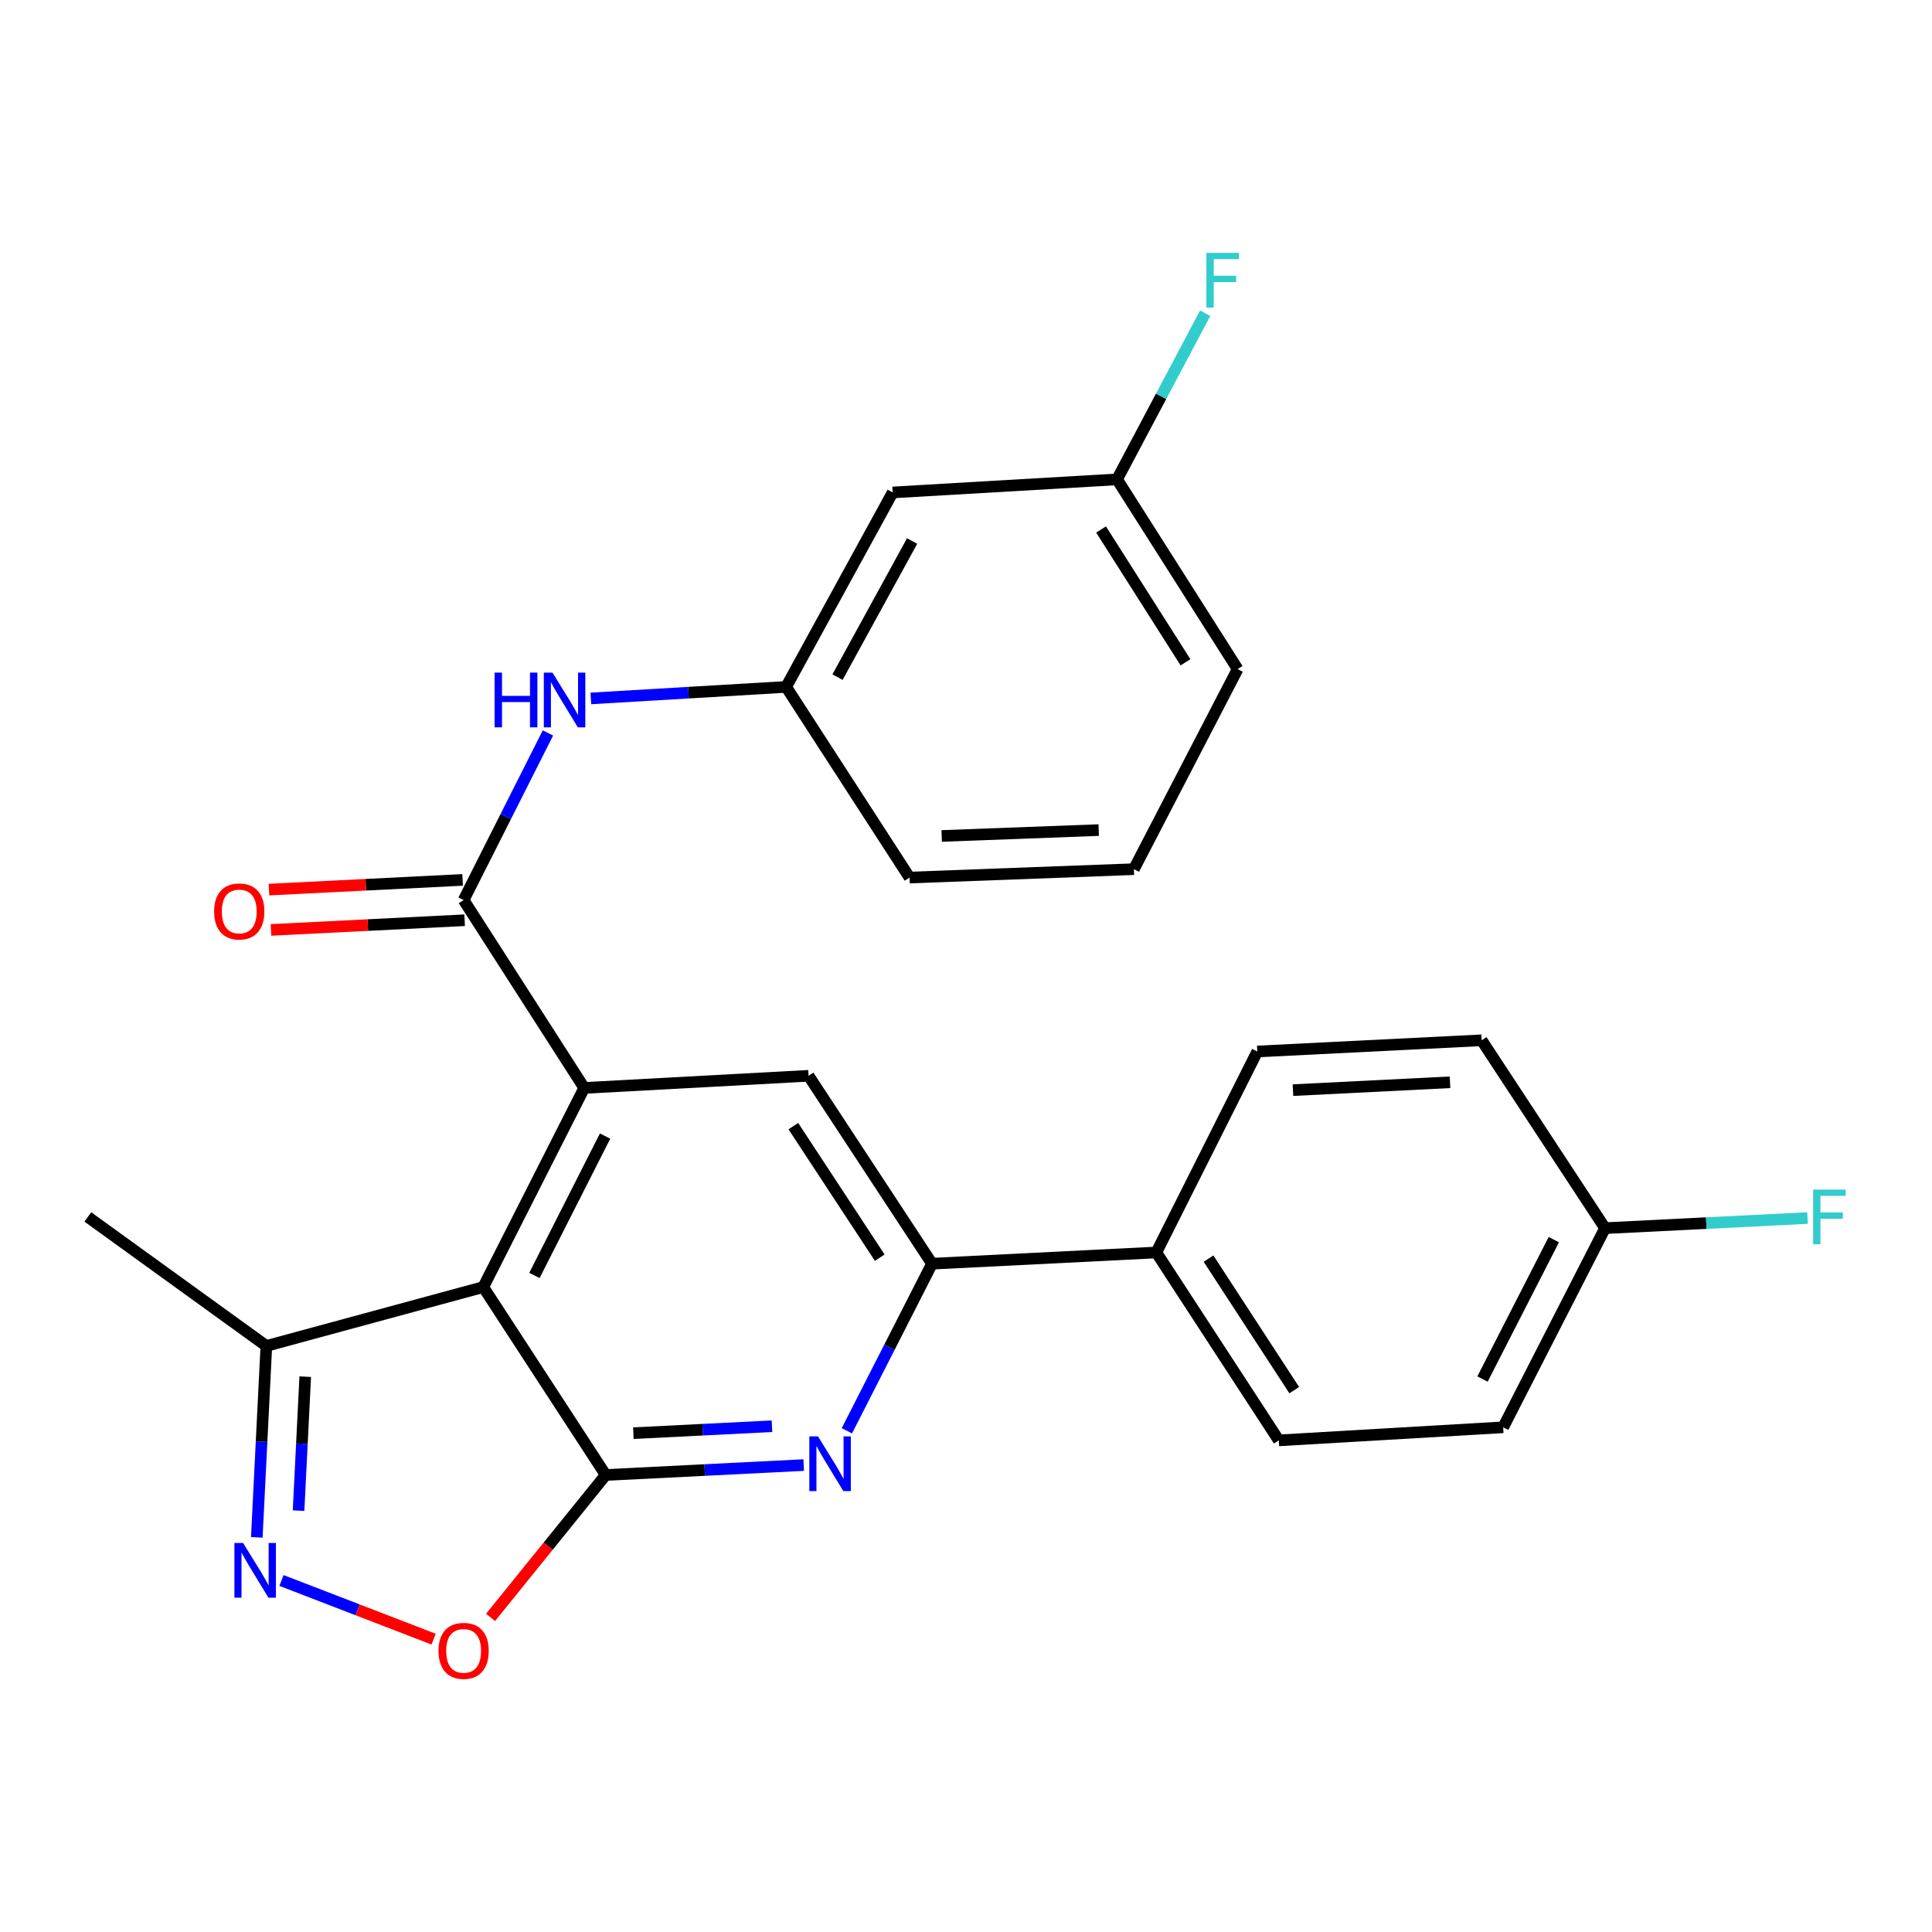 <?xml version='1.0' encoding='iso-8859-1'?>
<svg version='1.1' baseProfile='full'
              xmlns='http://www.w3.org/2000/svg'
                      xmlns:rdkit='http://www.rdkit.org/xml'
                      xmlns:xlink='http://www.w3.org/1999/xlink'
                  xml:space='preserve'
width='1000px' height='1000px' viewBox='0 0 1000 1000'>
<!-- END OF HEADER -->
<rect style='opacity:1.0;fill:#FFFFFF;stroke:none' width='1000' height='1000' x='0' y='0'> </rect>
<path class='bond-0' d='M 313.51,763.452 L 250.142,666.182' style='fill:none;fill-rule:evenodd;stroke:#000000;stroke-width:6px;stroke-linecap:butt;stroke-linejoin:miter;stroke-opacity:1' />
<path class='bond-2' d='M 313.51,763.452 L 364.755,760.886' style='fill:none;fill-rule:evenodd;stroke:#000000;stroke-width:6px;stroke-linecap:butt;stroke-linejoin:miter;stroke-opacity:1' />
<path class='bond-2' d='M 364.755,760.886 L 416,758.319' style='fill:none;fill-rule:evenodd;stroke:#0000FF;stroke-width:6px;stroke-linecap:butt;stroke-linejoin:miter;stroke-opacity:1' />
<path class='bond-2' d='M 327.838,741.81 L 363.71,740.014' style='fill:none;fill-rule:evenodd;stroke:#000000;stroke-width:6px;stroke-linecap:butt;stroke-linejoin:miter;stroke-opacity:1' />
<path class='bond-2' d='M 363.71,740.014 L 399.581,738.217' style='fill:none;fill-rule:evenodd;stroke:#0000FF;stroke-width:6px;stroke-linecap:butt;stroke-linejoin:miter;stroke-opacity:1' />
<path class='bond-5' d='M 313.51,763.452 L 283.712,800.307' style='fill:none;fill-rule:evenodd;stroke:#000000;stroke-width:6px;stroke-linecap:butt;stroke-linejoin:miter;stroke-opacity:1' />
<path class='bond-5' d='M 283.712,800.307 L 253.914,837.162' style='fill:none;fill-rule:evenodd;stroke:#FF0000;stroke-width:6px;stroke-linecap:butt;stroke-linejoin:miter;stroke-opacity:1' />
<path class='bond-1' d='M 250.142,666.182 L 302.388,563.119' style='fill:none;fill-rule:evenodd;stroke:#000000;stroke-width:6px;stroke-linecap:butt;stroke-linejoin:miter;stroke-opacity:1' />
<path class='bond-1' d='M 276.619,660.172 L 313.191,588.028' style='fill:none;fill-rule:evenodd;stroke:#000000;stroke-width:6px;stroke-linecap:butt;stroke-linejoin:miter;stroke-opacity:1' />
<path class='bond-8' d='M 250.142,666.182 L 137.86,696.659' style='fill:none;fill-rule:evenodd;stroke:#000000;stroke-width:6px;stroke-linecap:butt;stroke-linejoin:miter;stroke-opacity:1' />
<path class='bond-3' d='M 302.388,563.119 L 239.971,465.872' style='fill:none;fill-rule:evenodd;stroke:#000000;stroke-width:6px;stroke-linecap:butt;stroke-linejoin:miter;stroke-opacity:1' />
<path class='bond-27' d='M 302.388,563.119 L 418.513,556.826' style='fill:none;fill-rule:evenodd;stroke:#000000;stroke-width:6px;stroke-linecap:butt;stroke-linejoin:miter;stroke-opacity:1' />
<path class='bond-6' d='M 438.341,740.57 L 460.372,697.327' style='fill:none;fill-rule:evenodd;stroke:#0000FF;stroke-width:6px;stroke-linecap:butt;stroke-linejoin:miter;stroke-opacity:1' />
<path class='bond-6' d='M 460.372,697.327 L 482.403,654.085' style='fill:none;fill-rule:evenodd;stroke:#000000;stroke-width:6px;stroke-linecap:butt;stroke-linejoin:miter;stroke-opacity:1' />
<path class='bond-9' d='M 239.971,465.872 L 261.791,422.621' style='fill:none;fill-rule:evenodd;stroke:#000000;stroke-width:6px;stroke-linecap:butt;stroke-linejoin:miter;stroke-opacity:1' />
<path class='bond-9' d='M 261.791,422.621 L 283.611,379.369' style='fill:none;fill-rule:evenodd;stroke:#0000FF;stroke-width:6px;stroke-linecap:butt;stroke-linejoin:miter;stroke-opacity:1' />
<path class='bond-11' d='M 239.449,455.436 L 189.334,457.946' style='fill:none;fill-rule:evenodd;stroke:#000000;stroke-width:6px;stroke-linecap:butt;stroke-linejoin:miter;stroke-opacity:1' />
<path class='bond-11' d='M 189.334,457.946 L 139.219,460.456' style='fill:none;fill-rule:evenodd;stroke:#FF0000;stroke-width:6px;stroke-linecap:butt;stroke-linejoin:miter;stroke-opacity:1' />
<path class='bond-11' d='M 240.494,476.308 L 190.379,478.818' style='fill:none;fill-rule:evenodd;stroke:#000000;stroke-width:6px;stroke-linecap:butt;stroke-linejoin:miter;stroke-opacity:1' />
<path class='bond-11' d='M 190.379,478.818 L 140.265,481.328' style='fill:none;fill-rule:evenodd;stroke:#FF0000;stroke-width:6px;stroke-linecap:butt;stroke-linejoin:miter;stroke-opacity:1' />
<path class='bond-4' d='M 145.698,818.052 L 185.072,833.236' style='fill:none;fill-rule:evenodd;stroke:#0000FF;stroke-width:6px;stroke-linecap:butt;stroke-linejoin:miter;stroke-opacity:1' />
<path class='bond-4' d='M 185.072,833.236 L 224.445,848.419' style='fill:none;fill-rule:evenodd;stroke:#FF0000;stroke-width:6px;stroke-linecap:butt;stroke-linejoin:miter;stroke-opacity:1' />
<path class='bond-26' d='M 132.918,795.729 L 135.389,746.194' style='fill:none;fill-rule:evenodd;stroke:#0000FF;stroke-width:6px;stroke-linecap:butt;stroke-linejoin:miter;stroke-opacity:1' />
<path class='bond-26' d='M 135.389,746.194 L 137.86,696.659' style='fill:none;fill-rule:evenodd;stroke:#000000;stroke-width:6px;stroke-linecap:butt;stroke-linejoin:miter;stroke-opacity:1' />
<path class='bond-26' d='M 154.531,781.909 L 156.261,747.235' style='fill:none;fill-rule:evenodd;stroke:#0000FF;stroke-width:6px;stroke-linecap:butt;stroke-linejoin:miter;stroke-opacity:1' />
<path class='bond-26' d='M 156.261,747.235 L 157.991,712.561' style='fill:none;fill-rule:evenodd;stroke:#000000;stroke-width:6px;stroke-linecap:butt;stroke-linejoin:miter;stroke-opacity:1' />
<path class='bond-7' d='M 482.403,654.085 L 418.513,556.826' style='fill:none;fill-rule:evenodd;stroke:#000000;stroke-width:6px;stroke-linecap:butt;stroke-linejoin:miter;stroke-opacity:1' />
<path class='bond-7' d='M 455.353,650.97 L 410.63,582.889' style='fill:none;fill-rule:evenodd;stroke:#000000;stroke-width:6px;stroke-linecap:butt;stroke-linejoin:miter;stroke-opacity:1' />
<path class='bond-10' d='M 482.403,654.085 L 598.517,648.279' style='fill:none;fill-rule:evenodd;stroke:#000000;stroke-width:6px;stroke-linecap:butt;stroke-linejoin:miter;stroke-opacity:1' />
<path class='bond-22' d='M 137.86,696.659 L 45.455,629.889' style='fill:none;fill-rule:evenodd;stroke:#000000;stroke-width:6px;stroke-linecap:butt;stroke-linejoin:miter;stroke-opacity:1' />
<path class='bond-12' d='M 305.829,361.506 L 356.366,358.523' style='fill:none;fill-rule:evenodd;stroke:#0000FF;stroke-width:6px;stroke-linecap:butt;stroke-linejoin:miter;stroke-opacity:1' />
<path class='bond-12' d='M 356.366,358.523 L 406.902,355.541' style='fill:none;fill-rule:evenodd;stroke:#000000;stroke-width:6px;stroke-linecap:butt;stroke-linejoin:miter;stroke-opacity:1' />
<path class='bond-14' d='M 598.517,648.279 L 661.897,745.538' style='fill:none;fill-rule:evenodd;stroke:#000000;stroke-width:6px;stroke-linecap:butt;stroke-linejoin:miter;stroke-opacity:1' />
<path class='bond-14' d='M 625.532,651.458 L 669.898,719.539' style='fill:none;fill-rule:evenodd;stroke:#000000;stroke-width:6px;stroke-linecap:butt;stroke-linejoin:miter;stroke-opacity:1' />
<path class='bond-15' d='M 598.517,648.279 L 650.774,544.252' style='fill:none;fill-rule:evenodd;stroke:#000000;stroke-width:6px;stroke-linecap:butt;stroke-linejoin:miter;stroke-opacity:1' />
<path class='bond-13' d='M 406.902,355.541 L 462.051,254.892' style='fill:none;fill-rule:evenodd;stroke:#000000;stroke-width:6px;stroke-linecap:butt;stroke-linejoin:miter;stroke-opacity:1' />
<path class='bond-13' d='M 433.502,350.485 L 472.106,280.031' style='fill:none;fill-rule:evenodd;stroke:#000000;stroke-width:6px;stroke-linecap:butt;stroke-linejoin:miter;stroke-opacity:1' />
<path class='bond-24' d='M 406.902,355.541 L 470.782,454.227' style='fill:none;fill-rule:evenodd;stroke:#000000;stroke-width:6px;stroke-linecap:butt;stroke-linejoin:miter;stroke-opacity:1' />
<path class='bond-16' d='M 462.051,254.892 L 578.187,248.123' style='fill:none;fill-rule:evenodd;stroke:#000000;stroke-width:6px;stroke-linecap:butt;stroke-linejoin:miter;stroke-opacity:1' />
<path class='bond-18' d='M 661.897,745.538 L 778.033,738.769' style='fill:none;fill-rule:evenodd;stroke:#000000;stroke-width:6px;stroke-linecap:butt;stroke-linejoin:miter;stroke-opacity:1' />
<path class='bond-19' d='M 650.774,544.252 L 766.899,538.447' style='fill:none;fill-rule:evenodd;stroke:#000000;stroke-width:6px;stroke-linecap:butt;stroke-linejoin:miter;stroke-opacity:1' />
<path class='bond-19' d='M 669.236,564.254 L 750.524,560.19' style='fill:none;fill-rule:evenodd;stroke:#000000;stroke-width:6px;stroke-linecap:butt;stroke-linejoin:miter;stroke-opacity:1' />
<path class='bond-20' d='M 578.187,248.123 L 600.99,205.124' style='fill:none;fill-rule:evenodd;stroke:#000000;stroke-width:6px;stroke-linecap:butt;stroke-linejoin:miter;stroke-opacity:1' />
<path class='bond-20' d='M 600.99,205.124 L 623.792,162.125' style='fill:none;fill-rule:evenodd;stroke:#33CCCC;stroke-width:6px;stroke-linecap:butt;stroke-linejoin:miter;stroke-opacity:1' />
<path class='bond-29' d='M 578.187,248.123 L 640.604,346.322' style='fill:none;fill-rule:evenodd;stroke:#000000;stroke-width:6px;stroke-linecap:butt;stroke-linejoin:miter;stroke-opacity:1' />
<path class='bond-29' d='M 569.913,274.063 L 613.604,342.803' style='fill:none;fill-rule:evenodd;stroke:#000000;stroke-width:6px;stroke-linecap:butt;stroke-linejoin:miter;stroke-opacity:1' />
<path class='bond-17' d='M 830.767,635.694 L 766.899,538.447' style='fill:none;fill-rule:evenodd;stroke:#000000;stroke-width:6px;stroke-linecap:butt;stroke-linejoin:miter;stroke-opacity:1' />
<path class='bond-21' d='M 830.767,635.694 L 883.166,633.075' style='fill:none;fill-rule:evenodd;stroke:#000000;stroke-width:6px;stroke-linecap:butt;stroke-linejoin:miter;stroke-opacity:1' />
<path class='bond-21' d='M 883.166,633.075 L 935.565,630.455' style='fill:none;fill-rule:evenodd;stroke:#33CCCC;stroke-width:6px;stroke-linecap:butt;stroke-linejoin:miter;stroke-opacity:1' />
<path class='bond-28' d='M 830.767,635.694 L 778.033,738.769' style='fill:none;fill-rule:evenodd;stroke:#000000;stroke-width:6px;stroke-linecap:butt;stroke-linejoin:miter;stroke-opacity:1' />
<path class='bond-28' d='M 804.252,641.637 L 767.338,713.79' style='fill:none;fill-rule:evenodd;stroke:#000000;stroke-width:6px;stroke-linecap:butt;stroke-linejoin:miter;stroke-opacity:1' />
<path class='bond-23' d='M 586.895,449.885 L 470.782,454.227' style='fill:none;fill-rule:evenodd;stroke:#000000;stroke-width:6px;stroke-linecap:butt;stroke-linejoin:miter;stroke-opacity:1' />
<path class='bond-23' d='M 568.697,429.652 L 487.418,432.692' style='fill:none;fill-rule:evenodd;stroke:#000000;stroke-width:6px;stroke-linecap:butt;stroke-linejoin:miter;stroke-opacity:1' />
<path class='bond-25' d='M 586.895,449.885 L 640.604,346.322' style='fill:none;fill-rule:evenodd;stroke:#000000;stroke-width:6px;stroke-linecap:butt;stroke-linejoin:miter;stroke-opacity:1' />
<path  class='atom-3' d='M 423.387 743.476
L 432.667 758.476
Q 433.587 759.956, 435.067 762.636
Q 436.547 765.316, 436.627 765.476
L 436.627 743.476
L 440.387 743.476
L 440.387 771.796
L 436.507 771.796
L 426.547 755.396
Q 425.387 753.476, 424.147 751.276
Q 422.947 749.076, 422.587 748.396
L 422.587 771.796
L 418.907 771.796
L 418.907 743.476
L 423.387 743.476
' fill='#0000FF'/>
<path  class='atom-5' d='M 125.806 798.636
L 135.086 813.636
Q 136.006 815.116, 137.486 817.796
Q 138.966 820.476, 139.046 820.636
L 139.046 798.636
L 142.806 798.636
L 142.806 826.956
L 138.926 826.956
L 128.966 810.556
Q 127.806 808.636, 126.566 806.436
Q 125.366 804.236, 125.006 803.556
L 125.006 826.956
L 121.326 826.956
L 121.326 798.636
L 125.806 798.636
' fill='#0000FF'/>
<path  class='atom-6' d='M 226.971 854.486
Q 226.971 847.686, 230.331 843.886
Q 233.691 840.086, 239.971 840.086
Q 246.251 840.086, 249.611 843.886
Q 252.971 847.686, 252.971 854.486
Q 252.971 861.366, 249.571 865.286
Q 246.171 869.166, 239.971 869.166
Q 233.731 869.166, 230.331 865.286
Q 226.971 861.406, 226.971 854.486
M 239.971 865.966
Q 244.291 865.966, 246.611 863.086
Q 248.971 860.166, 248.971 854.486
Q 248.971 848.926, 246.611 846.126
Q 244.291 843.286, 239.971 843.286
Q 235.651 843.286, 233.291 846.086
Q 230.971 848.886, 230.971 854.486
Q 230.971 860.206, 233.291 863.086
Q 235.651 865.966, 239.971 865.966
' fill='#FF0000'/>
<path  class='atom-10' d='M 255.997 348.149
L 259.837 348.149
L 259.837 360.189
L 274.317 360.189
L 274.317 348.149
L 278.157 348.149
L 278.157 376.469
L 274.317 376.469
L 274.317 363.389
L 259.837 363.389
L 259.837 376.469
L 255.997 376.469
L 255.997 348.149
' fill='#0000FF'/>
<path  class='atom-10' d='M 285.957 348.149
L 295.237 363.149
Q 296.157 364.629, 297.637 367.309
Q 299.117 369.989, 299.197 370.149
L 299.197 348.149
L 302.957 348.149
L 302.957 376.469
L 299.077 376.469
L 289.117 360.069
Q 287.957 358.149, 286.717 355.949
Q 285.517 353.749, 285.157 353.069
L 285.157 376.469
L 281.477 376.469
L 281.477 348.149
L 285.957 348.149
' fill='#0000FF'/>
<path  class='atom-12' d='M 110.835 471.769
Q 110.835 464.969, 114.195 461.169
Q 117.555 457.369, 123.835 457.369
Q 130.115 457.369, 133.475 461.169
Q 136.835 464.969, 136.835 471.769
Q 136.835 478.649, 133.435 482.569
Q 130.035 486.449, 123.835 486.449
Q 117.595 486.449, 114.195 482.569
Q 110.835 478.689, 110.835 471.769
M 123.835 483.249
Q 128.155 483.249, 130.475 480.369
Q 132.835 477.449, 132.835 471.769
Q 132.835 466.209, 130.475 463.409
Q 128.155 460.569, 123.835 460.569
Q 119.515 460.569, 117.155 463.369
Q 114.835 466.169, 114.835 471.769
Q 114.835 477.489, 117.155 480.369
Q 119.515 483.249, 123.835 483.249
' fill='#FF0000'/>
<path  class='atom-21' d='M 624.428 130.888
L 641.268 130.888
L 641.268 134.128
L 628.228 134.128
L 628.228 142.728
L 639.828 142.728
L 639.828 146.008
L 628.228 146.008
L 628.228 159.208
L 624.428 159.208
L 624.428 130.888
' fill='#33CCCC'/>
<path  class='atom-22' d='M 938.471 615.729
L 955.311 615.729
L 955.311 618.969
L 942.271 618.969
L 942.271 627.569
L 953.871 627.569
L 953.871 630.849
L 942.271 630.849
L 942.271 644.049
L 938.471 644.049
L 938.471 615.729
' fill='#33CCCC'/>
</svg>
